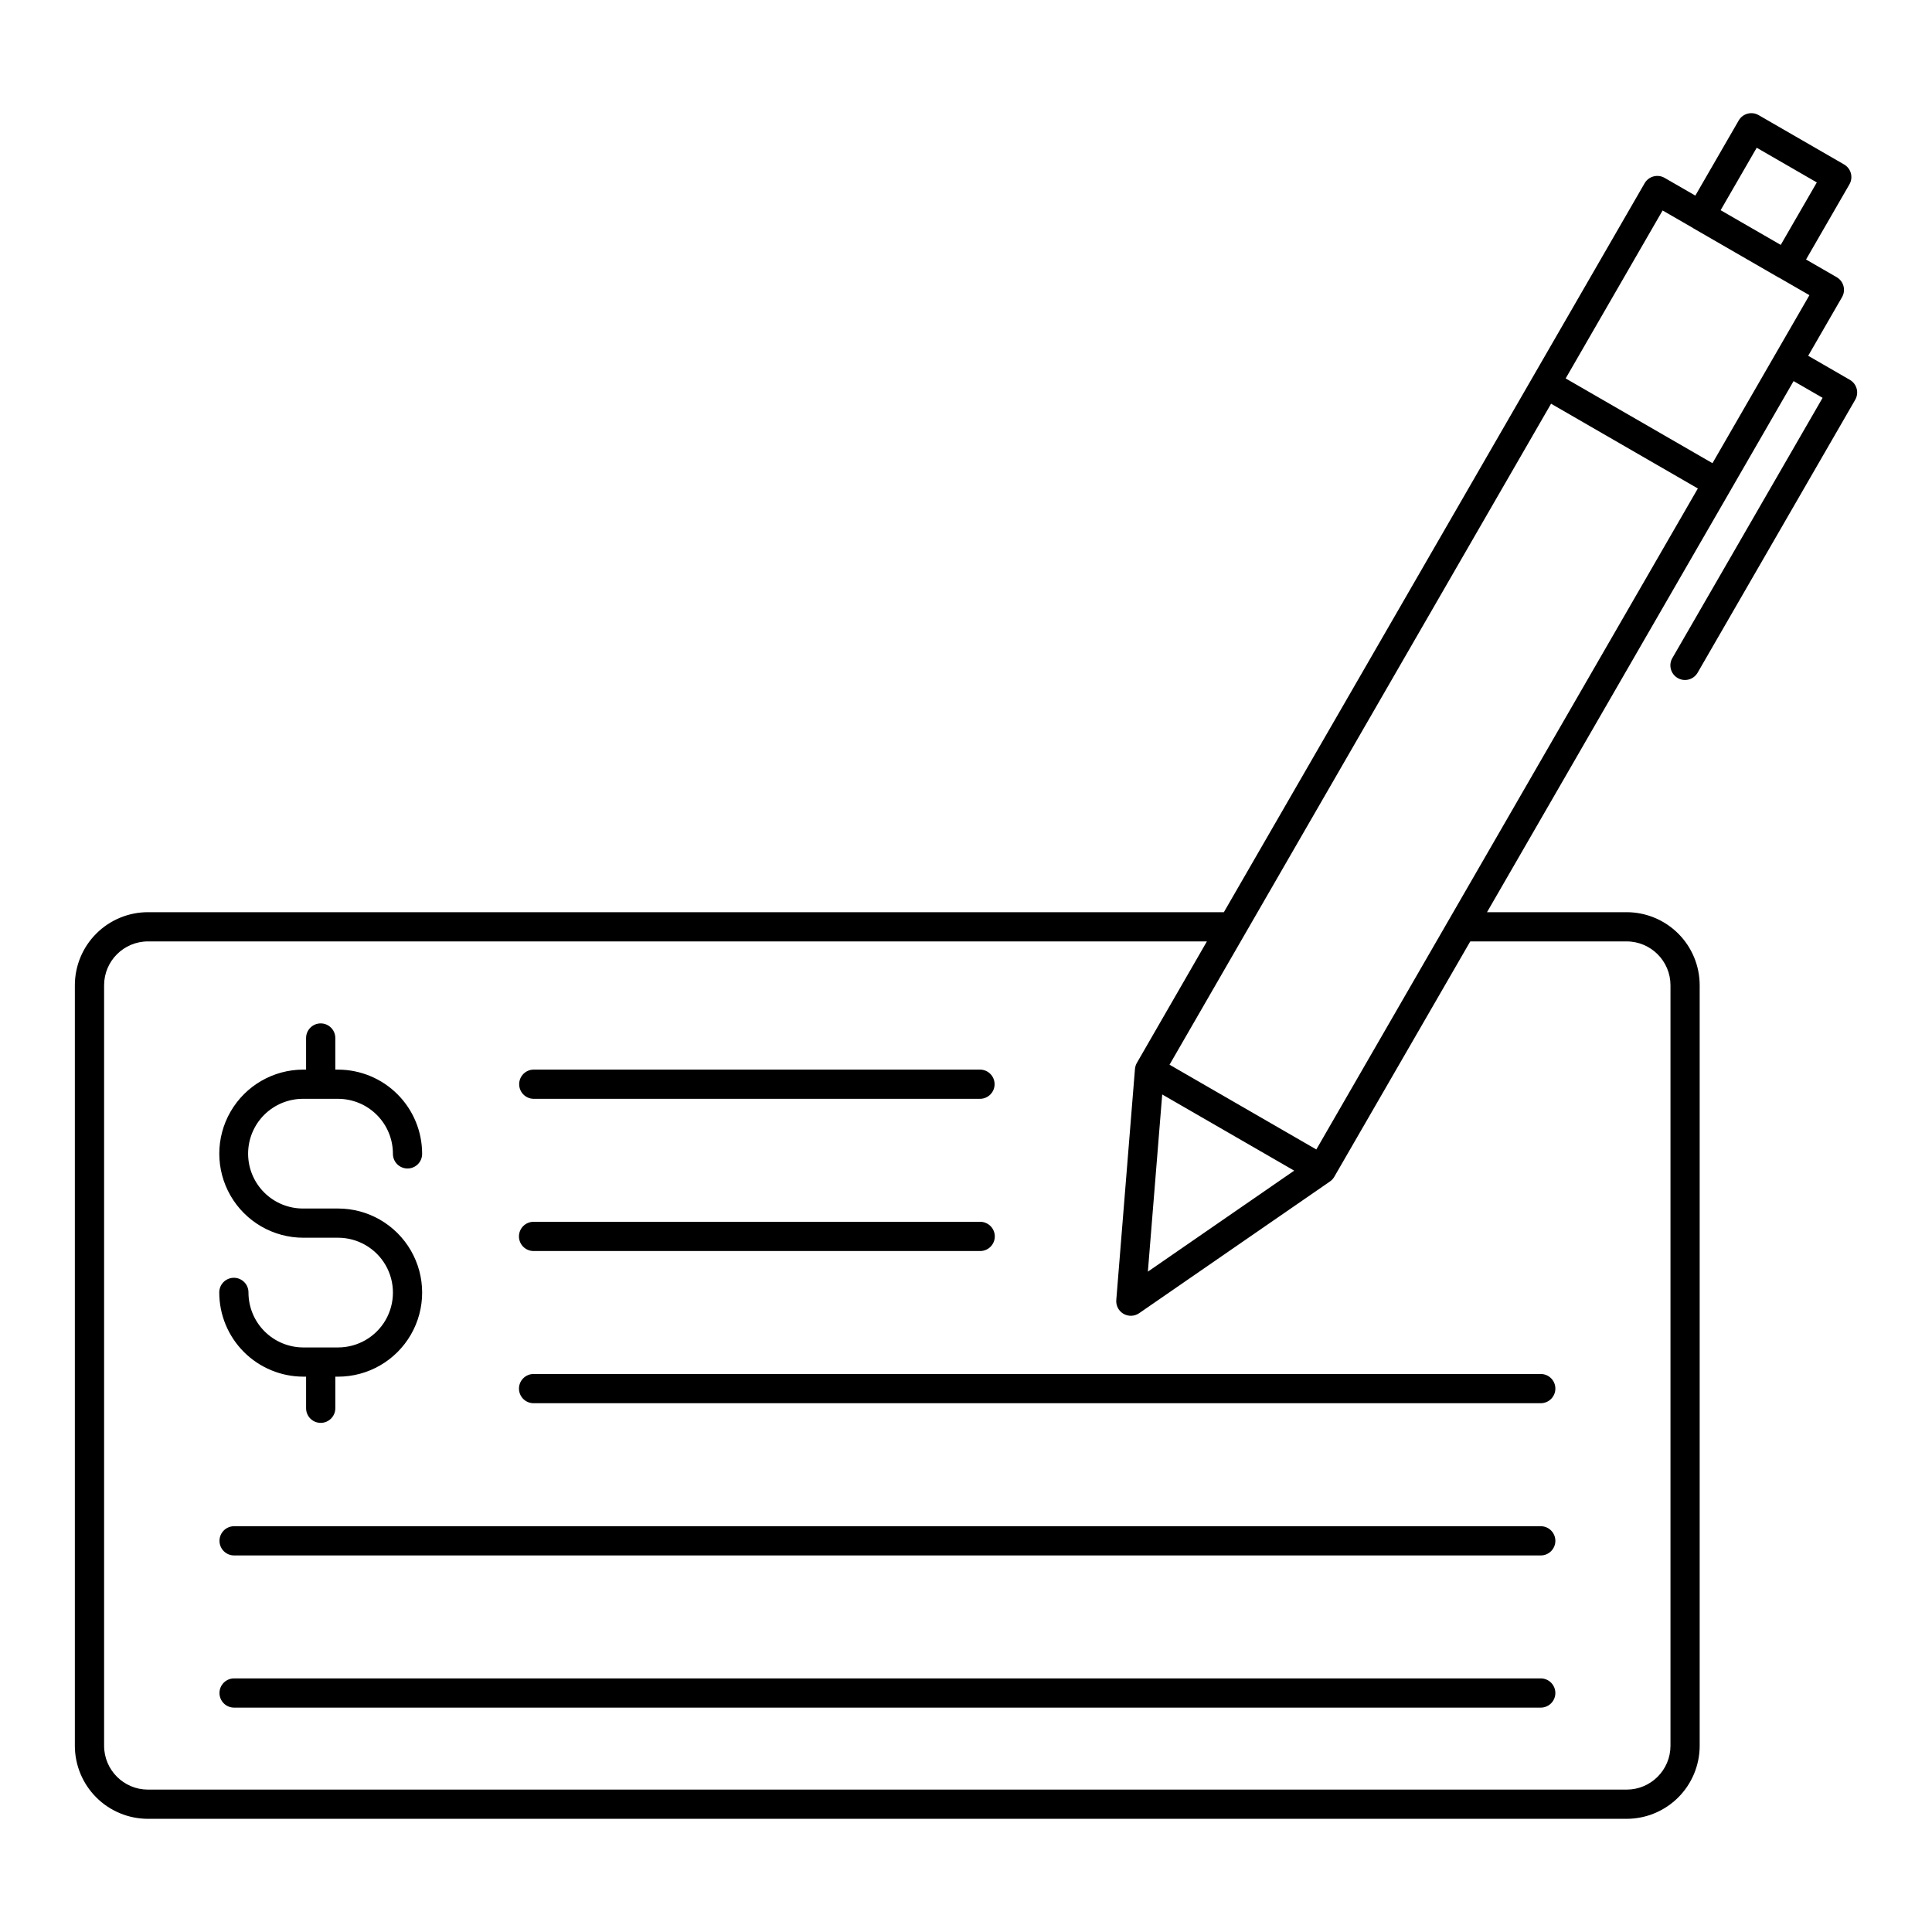 <?xml version="1.0" encoding="UTF-8"?>
<!-- Uploaded to: ICON Repo, www.svgrepo.com, Generator: ICON Repo Mixer Tools -->
<svg fill="#000000" width="800px" height="800px" version="1.1" viewBox="144 144 512 512" xmlns="http://www.w3.org/2000/svg">
 <path d="m281.53 471.66c0-1.027 0.406-2.012 1.133-2.738 0.727-0.727 1.711-1.133 2.738-1.133h118.36c2.137 0 3.871 1.734 3.871 3.875 0 2.137-1.734 3.871-3.871 3.871h-118.36c-1.027 0-2.012-0.41-2.738-1.137-0.727-0.723-1.133-1.711-1.133-2.738zm-47.941 29.426h-9.199c-3.856-0.004-7.551-1.535-10.277-4.262-2.727-2.723-4.258-6.418-4.266-10.273 0.016-1.035-0.387-2.035-1.113-2.773-0.727-0.738-1.719-1.152-2.758-1.152-1.035 0-2.027 0.414-2.754 1.152-0.73 0.738-1.129 1.738-1.117 2.773 0.008 5.906 2.359 11.57 6.535 15.746 4.18 4.176 9.844 6.523 15.75 6.531h0.727v8.375c0 2.137 1.73 3.871 3.871 3.871 2.137 0 3.871-1.734 3.871-3.871v-8.371h0.734c7.957 0 15.312-4.246 19.293-11.141s3.981-15.387 0-22.281-11.336-11.141-19.293-11.141h-9.203c-3.875 0.027-7.598-1.488-10.348-4.219s-4.293-6.441-4.293-10.316c0-3.871 1.543-7.586 4.293-10.316 2.75-2.727 6.473-4.246 10.348-4.219h9.203c3.852 0.008 7.547 1.539 10.27 4.266 2.727 2.723 4.258 6.418 4.262 10.273-0.016 1.035 0.387 2.035 1.113 2.773 0.73 0.738 1.723 1.152 2.758 1.152 1.039 0 2.031-0.414 2.758-1.152 0.727-0.738 1.129-1.738 1.113-2.773-0.008-5.906-2.356-11.57-6.531-15.746-4.176-4.176-9.84-6.523-15.746-6.531h-0.734v-8.379c0-2.137-1.73-3.871-3.871-3.871-2.137 0-3.871 1.734-3.871 3.871v8.375h-0.723c-7.961 0-15.312 4.246-19.293 11.141-3.981 6.891-3.981 15.383 0 22.277 3.981 6.891 11.332 11.137 19.293 11.137h9.203c5.191 0 9.992 2.773 12.59 7.269 2.594 4.496 2.594 10.039 0 14.539-2.598 4.496-7.398 7.266-12.59 7.266zm51.812-65.891 118.36 0.004c2.113-0.031 3.816-1.754 3.816-3.871 0-2.117-1.703-3.844-3.816-3.871h-118.36c-2.117 0.027-3.816 1.754-3.816 3.871 0 2.117 1.699 3.84 3.816 3.871zm266.86 153.6h-346.28c-2.117 0.031-3.816 1.754-3.816 3.871 0 2.117 1.699 3.84 3.816 3.871h346.28c1.035 0.016 2.035-0.387 2.769-1.113 0.738-0.727 1.156-1.723 1.156-2.758 0-1.035-0.418-2.027-1.156-2.758-0.734-0.727-1.734-1.129-2.769-1.113zm34.926-270.39 39.82-68.973-7.688-4.438-16.68 28.898-0.031 0.094-0.051 0.055-64.48 111.7h37c5.129 0.004 10.051 2.047 13.68 5.676 3.629 3.629 5.672 8.547 5.676 13.68v201.55c-0.004 5.133-2.047 10.055-5.676 13.684s-8.551 5.672-13.68 5.676h-391.88c-5.133-0.004-10.055-2.047-13.684-5.676-3.629-3.629-5.668-8.551-5.676-13.684v-201.55c0.008-5.133 2.047-10.051 5.676-13.68 3.629-3.629 8.551-5.672 13.684-5.676h285.14l81.949-141.97 29.562-51.219c1.074-1.844 3.434-2.477 5.285-1.418l8.148 4.703 11.496-19.91c1.07-1.852 3.438-2.484 5.285-1.414l22.633 13.066c0.891 0.512 1.543 1.355 1.809 2.348 0.266 0.996 0.125 2.051-0.391 2.941l-11.492 19.906 8.125 4.688h-0.004c0.891 0.512 1.539 1.355 1.805 2.352 0.266 0.992 0.129 2.047-0.387 2.938l-8.969 15.535 11.039 6.375c0.891 0.516 1.543 1.359 1.809 2.352s0.125 2.051-0.391 2.938l-41.758 72.32c-1.07 1.852-3.438 2.484-5.285 1.414-1.852-1.07-2.484-3.438-1.414-5.285zm12.797-118.7 15.93 9.195 9.562-16.551-15.93-9.195zm-66.348 193.78-36.055 62.406c-0.285 0.488-0.68 0.91-1.152 1.227l-0.27 0.188-0.035 0.027-50.238 34.68c-1.23 0.848-2.844 0.914-4.137 0.168-1.297-0.75-2.043-2.18-1.922-3.668l4.953-61.254 0.008-0.027c0.051-0.539 0.215-1.062 0.484-1.535l0.117-0.203 0.047-0.082 18.406-31.926h-280.64c-6.41 0.008-11.609 5.203-11.613 11.613v201.55c0.008 6.414 5.203 11.609 11.613 11.617h391.88c6.41-0.008 11.605-5.203 11.613-11.617v-201.55c-0.008-6.41-5.203-11.605-11.613-11.613zm-85.438 87.516 38.777-26.766-34.977-20.191zm145.75-207.55-38.898-22.461-101.11 175.17 38.898 22.461zm29.566-51.223-8.051-4.644-0.086-0.023-22.633-13.066-0.074-0.066-8.062-4.652-25.691 44.512 38.906 22.461zm-341.98 289.77c0 1.027 0.406 2.012 1.133 2.738 0.727 0.727 1.711 1.133 2.738 1.133h266.86c1.035 0.012 2.035-0.387 2.769-1.113 0.738-0.73 1.156-1.723 1.156-2.758 0-1.039-0.418-2.031-1.156-2.758-0.734-0.727-1.734-1.129-2.769-1.113h-266.86c-1.027-0.004-2.012 0.406-2.738 1.133-0.727 0.727-1.133 1.711-1.133 2.738zm270.73 36.469h-346.28c-2.117 0.031-3.816 1.754-3.816 3.871 0 2.117 1.699 3.84 3.816 3.871h346.28c1.035 0.016 2.035-0.387 2.769-1.113 0.738-0.727 1.156-1.723 1.156-2.758 0-1.035-0.418-2.031-1.156-2.758-0.734-0.727-1.734-1.129-2.769-1.113z"/>
</svg>